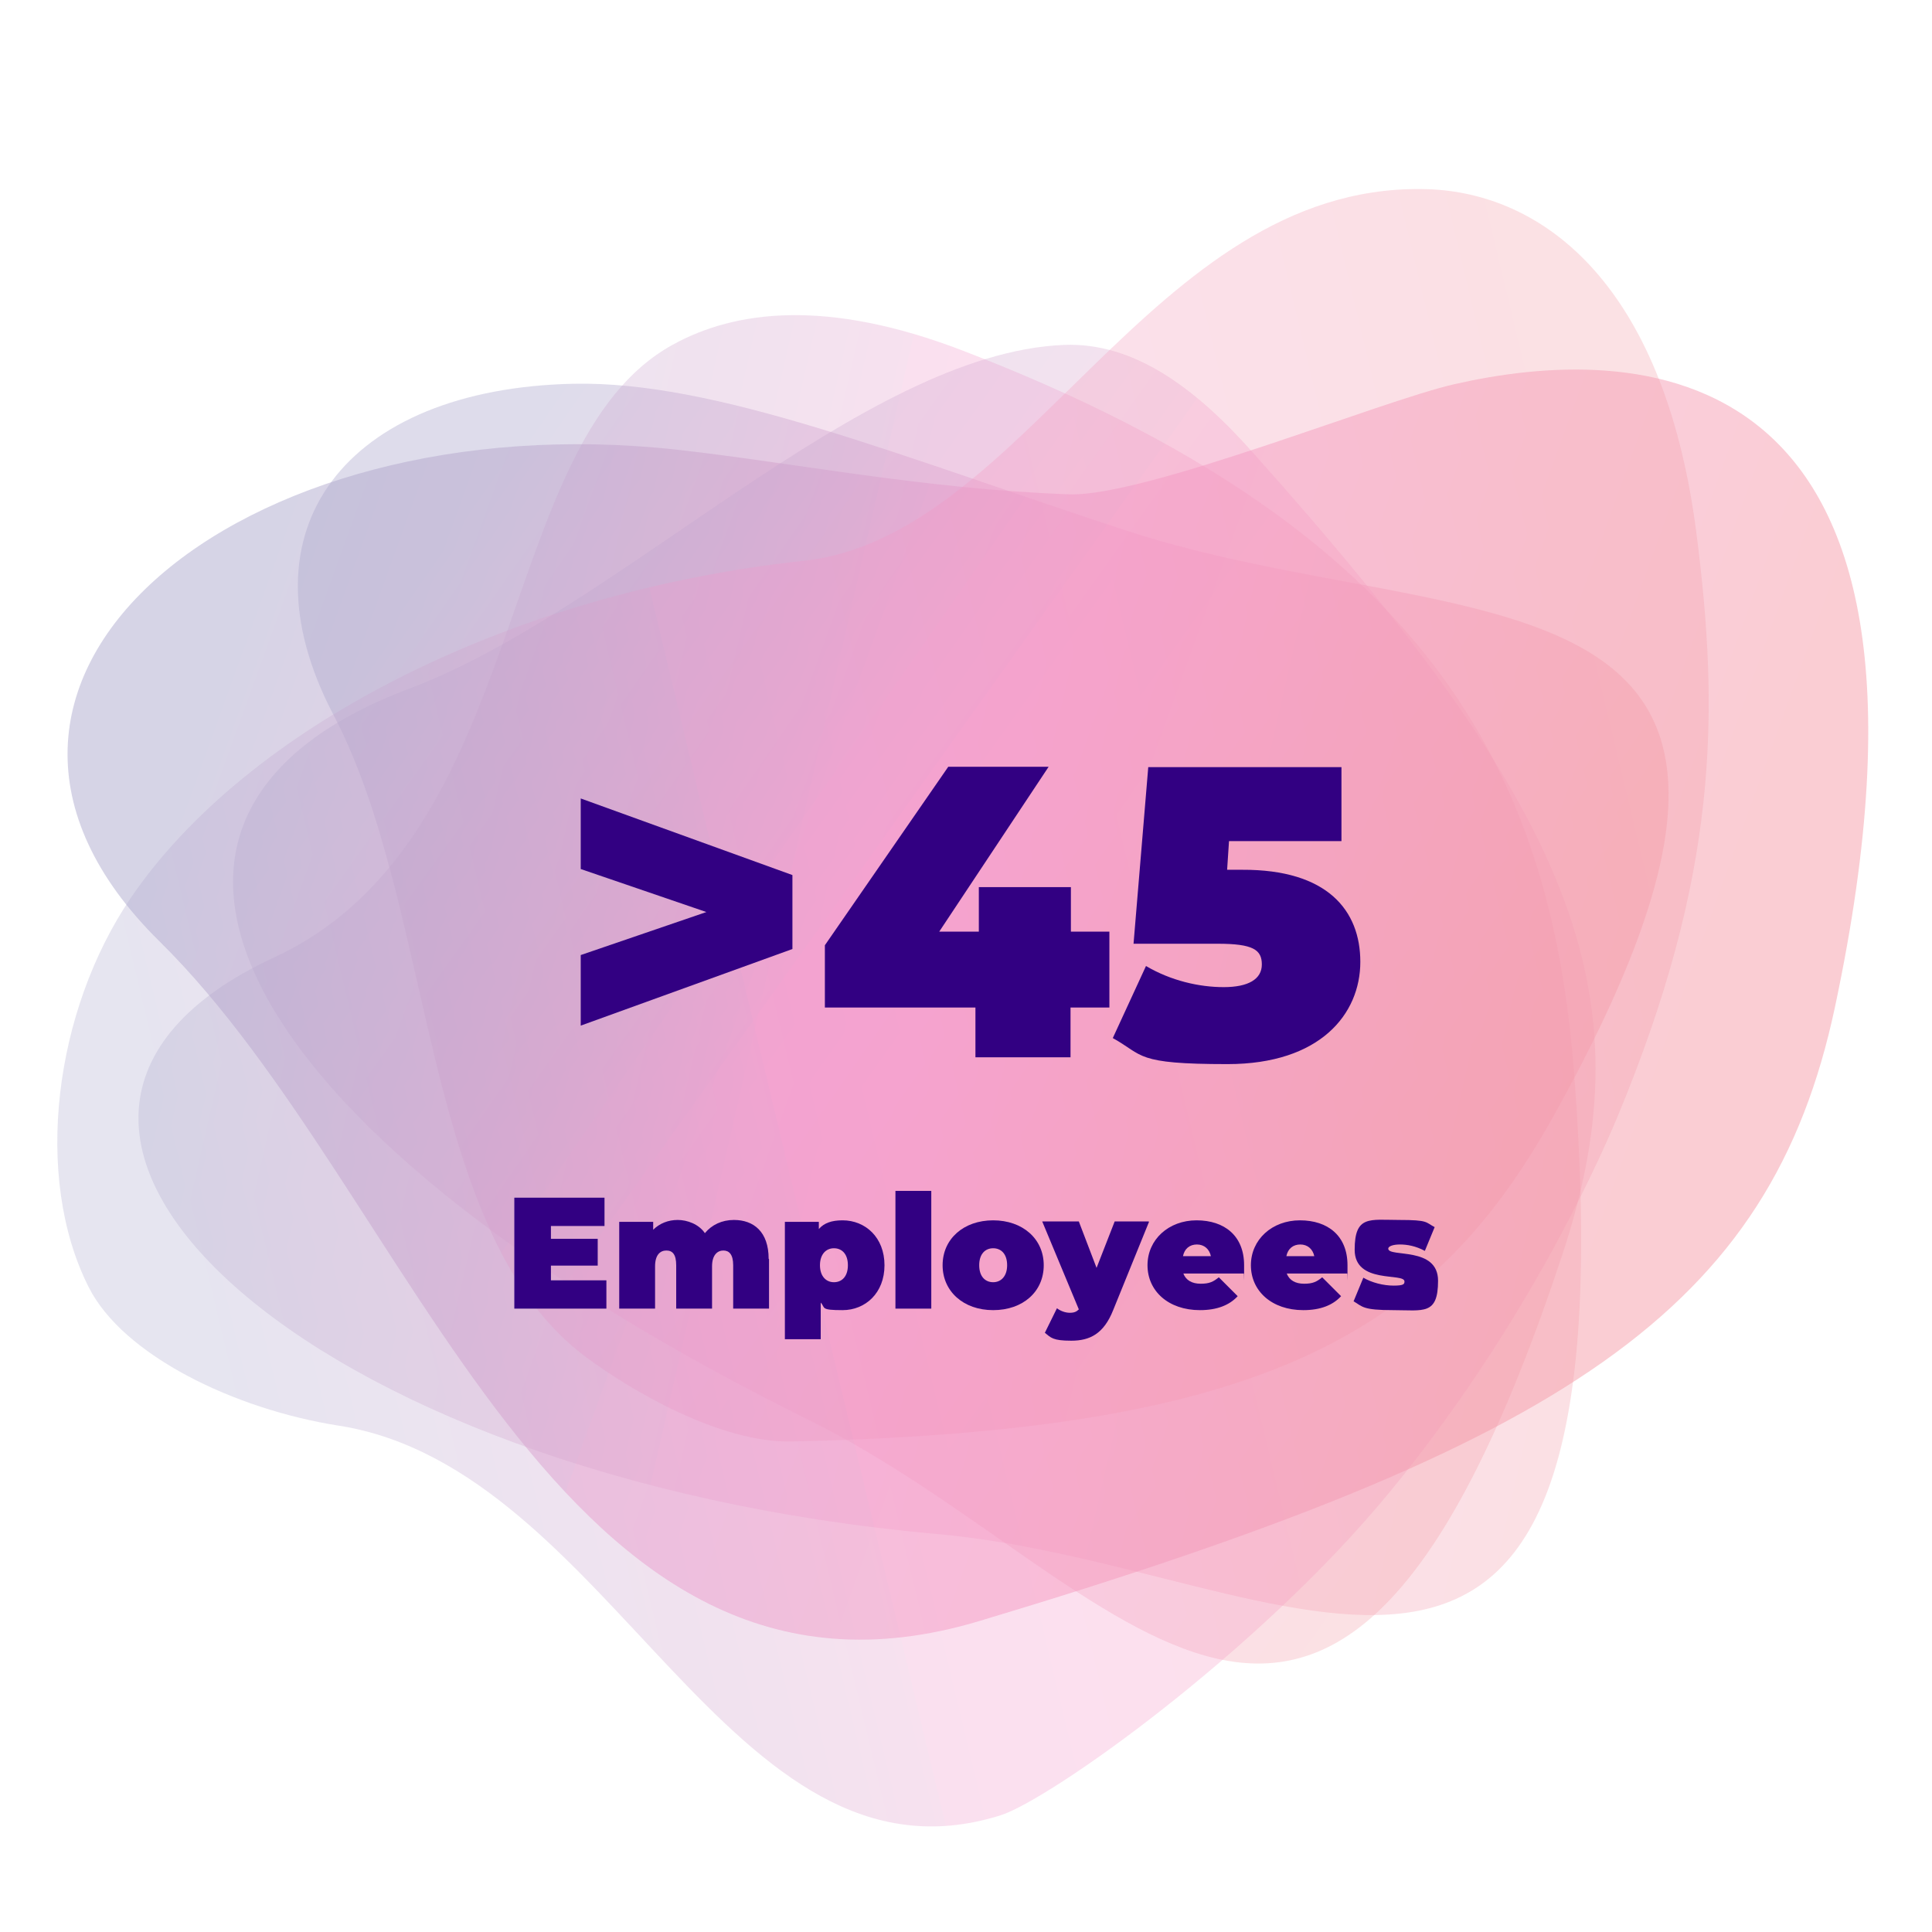 <?xml version="1.0" encoding="UTF-8"?>
<svg id="Ebene_1" data-name="Ebene 1" xmlns="http://www.w3.org/2000/svg" version="1.1" xmlns:xlink="http://www.w3.org/1999/xlink" viewBox="0 0 512 512">
  <defs>
    <style>
      .cls-1 {
        fill: #320082;
      }

      .cls-1, .cls-2, .cls-3, .cls-4, .cls-5, .cls-6 {
        stroke-width: 0px;
      }

      .cls-2 {
        fill: url(#Unbenannter_Verlauf_4);
      }

      .cls-2, .cls-3 {
        opacity: .3;
      }

      .cls-2, .cls-3, .cls-4, .cls-5, .cls-6 {
        isolation: isolate;
      }

      .cls-3 {
        fill: url(#Unbenannter_Verlauf_3);
      }

      .cls-7, .cls-4 {
        opacity: .4;
      }

      .cls-4 {
        fill: url(#Unbenannter_Verlauf_2);
      }

      .cls-5 {
        fill: url(#Unbenannter_Verlauf_5);
        opacity: .3;
      }

      .cls-6 {
        fill: url(#Unbenannter_Verlauf);
        opacity: .5;
      }
    </style>
    <linearGradient id="Unbenannter_Verlauf" data-name="Unbenannter Verlauf" x1="-2.8" y1="846.8" x2="505.2" y2="887.6" gradientTransform="translate(177 -302.7) rotate(8.8) scale(.8 .6) skewX(-3.8)" gradientUnits="userSpaceOnUse">
      <stop offset="0" stop-color="#312782"/>
      <stop offset=".1" stop-color="#551f81"/>
      <stop offset=".3" stop-color="#931280"/>
      <stop offset=".4" stop-color="#bf087f"/>
      <stop offset=".4" stop-color="#db027e"/>
      <stop offset=".5" stop-color="#e5007e"/>
      <stop offset=".6" stop-color="#e5016a"/>
      <stop offset=".9" stop-color="#e30437"/>
      <stop offset="1" stop-color="#e30521"/>
    </linearGradient>
    <linearGradient id="Unbenannter_Verlauf_2" data-name="Unbenannter Verlauf 2" x1="32.5" y1="747" x2="411.3" y2="777.4" gradientTransform="translate(323.3 -282) rotate(25.8) scale(.8 .7) skewX(-3.3)" gradientUnits="userSpaceOnUse">
      <stop offset="0" stop-color="#312782"/>
      <stop offset=".1" stop-color="#551f81"/>
      <stop offset=".3" stop-color="#931280"/>
      <stop offset=".4" stop-color="#bf087f"/>
      <stop offset=".4" stop-color="#db027e"/>
      <stop offset=".5" stop-color="#e5007e"/>
      <stop offset=".6" stop-color="#e5016a"/>
      <stop offset=".9" stop-color="#e30437"/>
      <stop offset="1" stop-color="#e30521"/>
    </linearGradient>
    <linearGradient id="Unbenannter_Verlauf_3" data-name="Unbenannter Verlauf 3" x1="80.7" y1="795.6" x2="468.5" y2="795.6" gradientTransform="translate(155 -587) rotate(12.9)" gradientUnits="userSpaceOnUse">
      <stop offset="0" stop-color="#312782"/>
      <stop offset=".1" stop-color="#551f81"/>
      <stop offset=".3" stop-color="#931280"/>
      <stop offset=".4" stop-color="#bf087f"/>
      <stop offset=".4" stop-color="#db027e"/>
      <stop offset=".5" stop-color="#e5007e"/>
      <stop offset=".6" stop-color="#e5016a"/>
      <stop offset=".9" stop-color="#e30437"/>
      <stop offset="1" stop-color="#e30521"/>
    </linearGradient>
    <linearGradient id="Unbenannter_Verlauf_4" data-name="Unbenannter Verlauf 4" x1="119.1" y1="716.3" x2="395.6" y2="716.3" gradientTransform="translate(511.7 -681.2) rotate(34.6) scale(1.3 1.3) skewX(-.9)" gradientUnits="userSpaceOnUse">
      <stop offset="0" stop-color="#312782"/>
      <stop offset=".1" stop-color="#551f81"/>
      <stop offset=".3" stop-color="#931280"/>
      <stop offset=".4" stop-color="#bf087f"/>
      <stop offset=".4" stop-color="#db027e"/>
      <stop offset=".5" stop-color="#e5007e"/>
      <stop offset=".6" stop-color="#e5016a"/>
      <stop offset=".9" stop-color="#e30437"/>
      <stop offset="1" stop-color="#e30521"/>
    </linearGradient>
    <linearGradient id="Unbenannter_Verlauf_5" data-name="Unbenannter Verlauf 5" x1="-92" y1="1111.2" x2="422.1" y2="1152.5" gradientTransform="translate(-73.9 -195.7) rotate(-29.1) scale(.8 .5) skewX(-5.4)" gradientUnits="userSpaceOnUse">
      <stop offset="0" stop-color="#312782"/>
      <stop offset=".1" stop-color="#551f81"/>
      <stop offset=".3" stop-color="#931280"/>
      <stop offset=".4" stop-color="#bf087f"/>
      <stop offset=".4" stop-color="#db027e"/>
      <stop offset=".5" stop-color="#e5007e"/>
      <stop offset=".6" stop-color="#e5016a"/>
      <stop offset=".9" stop-color="#e30437"/>
      <stop offset="1" stop-color="#e30521"/>
    </linearGradient>
  </defs>
  <g class="cls-7">
    <path class="cls-6" d="M486.3,266.8c-17.1,80.5-71.1,116.1-226.8,162.8-112,33.6-149.3-113.2-217.2-180.1C-27.4,180.9,62.8,106.2,179.6,119.2c31.2,3.5,65.2,10.4,103.7,11.8,20.2.7,83-24.9,102.2-29.2,45.2-10.3,138.6-12.8,100.8,165Z"/>
    <path class="cls-4" d="M411.7,295.8c-31.9,57.3-76,83.6-202,86.2-18.9.4-42.6-13.6-54.2-22.2-44-32.4-40.1-119-67.1-170.3-26-49.5,3.6-86.5,63.5-87.8,37.9-.8,85.5,18.9,146.6,38.9,89.3,29.2,197.6,3.6,113.2,155.2Z"/>
    <path class="cls-3" d="M417.1,283.7c-6.2-79.5-39-143.5-162-190.8-35.9-13.8-60.3-10.7-76.9-1.5-47.6,26.3-37.1,130.5-105.5,162.3-94.1,43.6,7.4,137.8,175.4,152.8,95.1,8.4,185.3,87.6,169-122.8Z"/>
    <path class="cls-2" d="M414,332.6c23.2-70.1,2.3-118.3-82.1-212.8-15.4-17.3-31.6-29.1-49.9-28.4-53.7,2.2-117.9,70.1-173.3,91-92.7,34.8-43.2,120.3,105.6,193.9,84.2,41.6,138.3,141.8,199.7-43.7Z"/>
    <path class="cls-5" d="M449.5,140.8c6.3,48.7,5.8,91.2-21,155.5-5.8,13.8-25.3,56.7-60.3,99.2s-89.9,81.4-103.1,85.6c-71.9,22.5-102.9-92-175.4-103.3-27.5-4.3-57.1-18.6-66.2-36.7-14.8-29.3-9.1-73.3,11.2-103.2,30.4-44.6,99.1-80.7,178.4-89.3,58.6-6.4,92-99.3,163.6-98.5,30.6.2,64,23.3,72.8,90.7Z"/>
  </g>
  <g>
    <path class="cls-1" d="M210,231.9v19.6l-56.1,20.3v-18.7l33.3-11.4-33.3-11.4v-18.7l56.1,20.3Z"/>
    <path class="cls-1" d="M293.9,267h-10.2v13.2h-25.2v-13.2h-39.9v-16.5l32.7-47.3h26.6l-29,43.7h10.5v-11.8h24.4v11.8h10.2v20.1h0Z"/>
    <path class="cls-1" d="M360.5,254.9c0,13.8-10.6,27.1-35.2,27.1s-22.1-2.3-30.4-6.9l8.8-19.1c6.6,3.9,14.1,5.6,20.6,5.6s10.1-2.1,10.1-6-2.3-5.5-11.7-5.5h-22.3l3.9-46.8h51.2v19.6h-29.8l-.5,7.6h4c22.6-.1,31.3,10.8,31.3,24.4Z"/>
  </g>
  <g>
    <path class="cls-1" d="M160.7,339.3v7.5h-24.4v-29.4h23.9v7.5h-14.2v3.4h12.4v7.1h-12.4v3.9h14.7Z"/>
    <path class="cls-1" d="M203.8,333.7v13.1h-9.5v-11.5c0-2.9-1.1-3.9-2.6-3.9s-3,1.1-3,4.2v11.2h-9.5v-11.5c0-2.9-1-3.9-2.6-3.9s-3,1.1-3,4.2v11.2h-9.5v-23h9v2.1c1.7-1.7,4-2.6,6.5-2.6s5.6,1.1,7.2,3.5c1.8-2.2,4.5-3.5,7.7-3.5,5.2,0,9.2,3.1,9.2,10.3Z"/>
    <path class="cls-1" d="M234.4,335.3c0,7.4-5.1,11.9-11.1,11.9s-4.5-.6-5.8-2v9.7h-9.5v-31.1h9v1.9c1.4-1.6,3.4-2.3,6.3-2.3,6,0,11.1,4.5,11.1,11.9ZM224.7,335.3c0-3-1.6-4.5-3.7-4.5s-3.7,1.6-3.7,4.5,1.6,4.5,3.7,4.5,3.7-1.5,3.7-4.5Z"/>
    <path class="cls-1" d="M237.3,315.6h9.5v31.2h-9.5v-31.2Z"/>
    <path class="cls-1" d="M249.8,335.3c0-7,5.6-11.9,13.4-11.9s13.4,4.9,13.4,11.9-5.5,11.9-13.4,11.9-13.4-5-13.4-11.9ZM266.9,335.3c0-3-1.6-4.5-3.7-4.5s-3.7,1.5-3.7,4.5,1.6,4.5,3.7,4.5,3.7-1.6,3.7-4.5Z"/>
    <path class="cls-1" d="M304.5,323.8l-9.5,23.4c-2.5,6.3-6.2,8.1-11.1,8.1s-5.4-.8-7-2.1l3.2-6.5c.9.7,2.2,1.2,3.4,1.2s1.8-.3,2.4-.9l-9.7-23.3h9.7l4.7,12.3,4.8-12.3h9Z"/>
    <path class="cls-1" d="M329.6,337.5h-16c.7,1.8,2.3,2.7,4.6,2.7s3.3-.5,4.8-1.7l5,5c-2.2,2.4-5.5,3.7-10,3.7-8.4,0-13.9-5.1-13.9-11.9s5.6-11.9,13-11.9,12.6,4.1,12.6,11.9,0,1.6-.1,2.2ZM313.5,332.9h7.4c-.4-1.9-1.8-3.1-3.7-3.1s-3.3,1.1-3.7,3.1Z"/>
    <path class="cls-1" d="M357,337.5h-16c.7,1.8,2.3,2.7,4.6,2.7s3.3-.5,4.8-1.7l5,5c-2.2,2.4-5.5,3.7-10,3.7-8.4,0-13.9-5.1-13.9-11.9s5.6-11.9,13-11.9,12.6,4.1,12.6,11.9,0,1.6-.1,2.2ZM340.9,332.9h7.4c-.4-1.9-1.8-3.1-3.7-3.1s-3.3,1.1-3.7,3.1Z"/>
    <path class="cls-1" d="M358.7,344.9l2.6-6.3c2.2,1.3,5.3,2.1,8,2.1s2.9-.4,2.9-1.1c0-2.4-13.2.8-13.2-8.4s4-7.9,11.8-7.9,6.9.6,9.4,1.9l-2.6,6.3c-2.4-1.3-4.7-1.7-6.6-1.7s-3.1.5-3.1,1.1c0,2.4,13.2-.7,13.2,8.5s-3.9,7.8-11.9,7.8-8.1-.9-10.4-2.3Z"/>
  </g>
</svg>